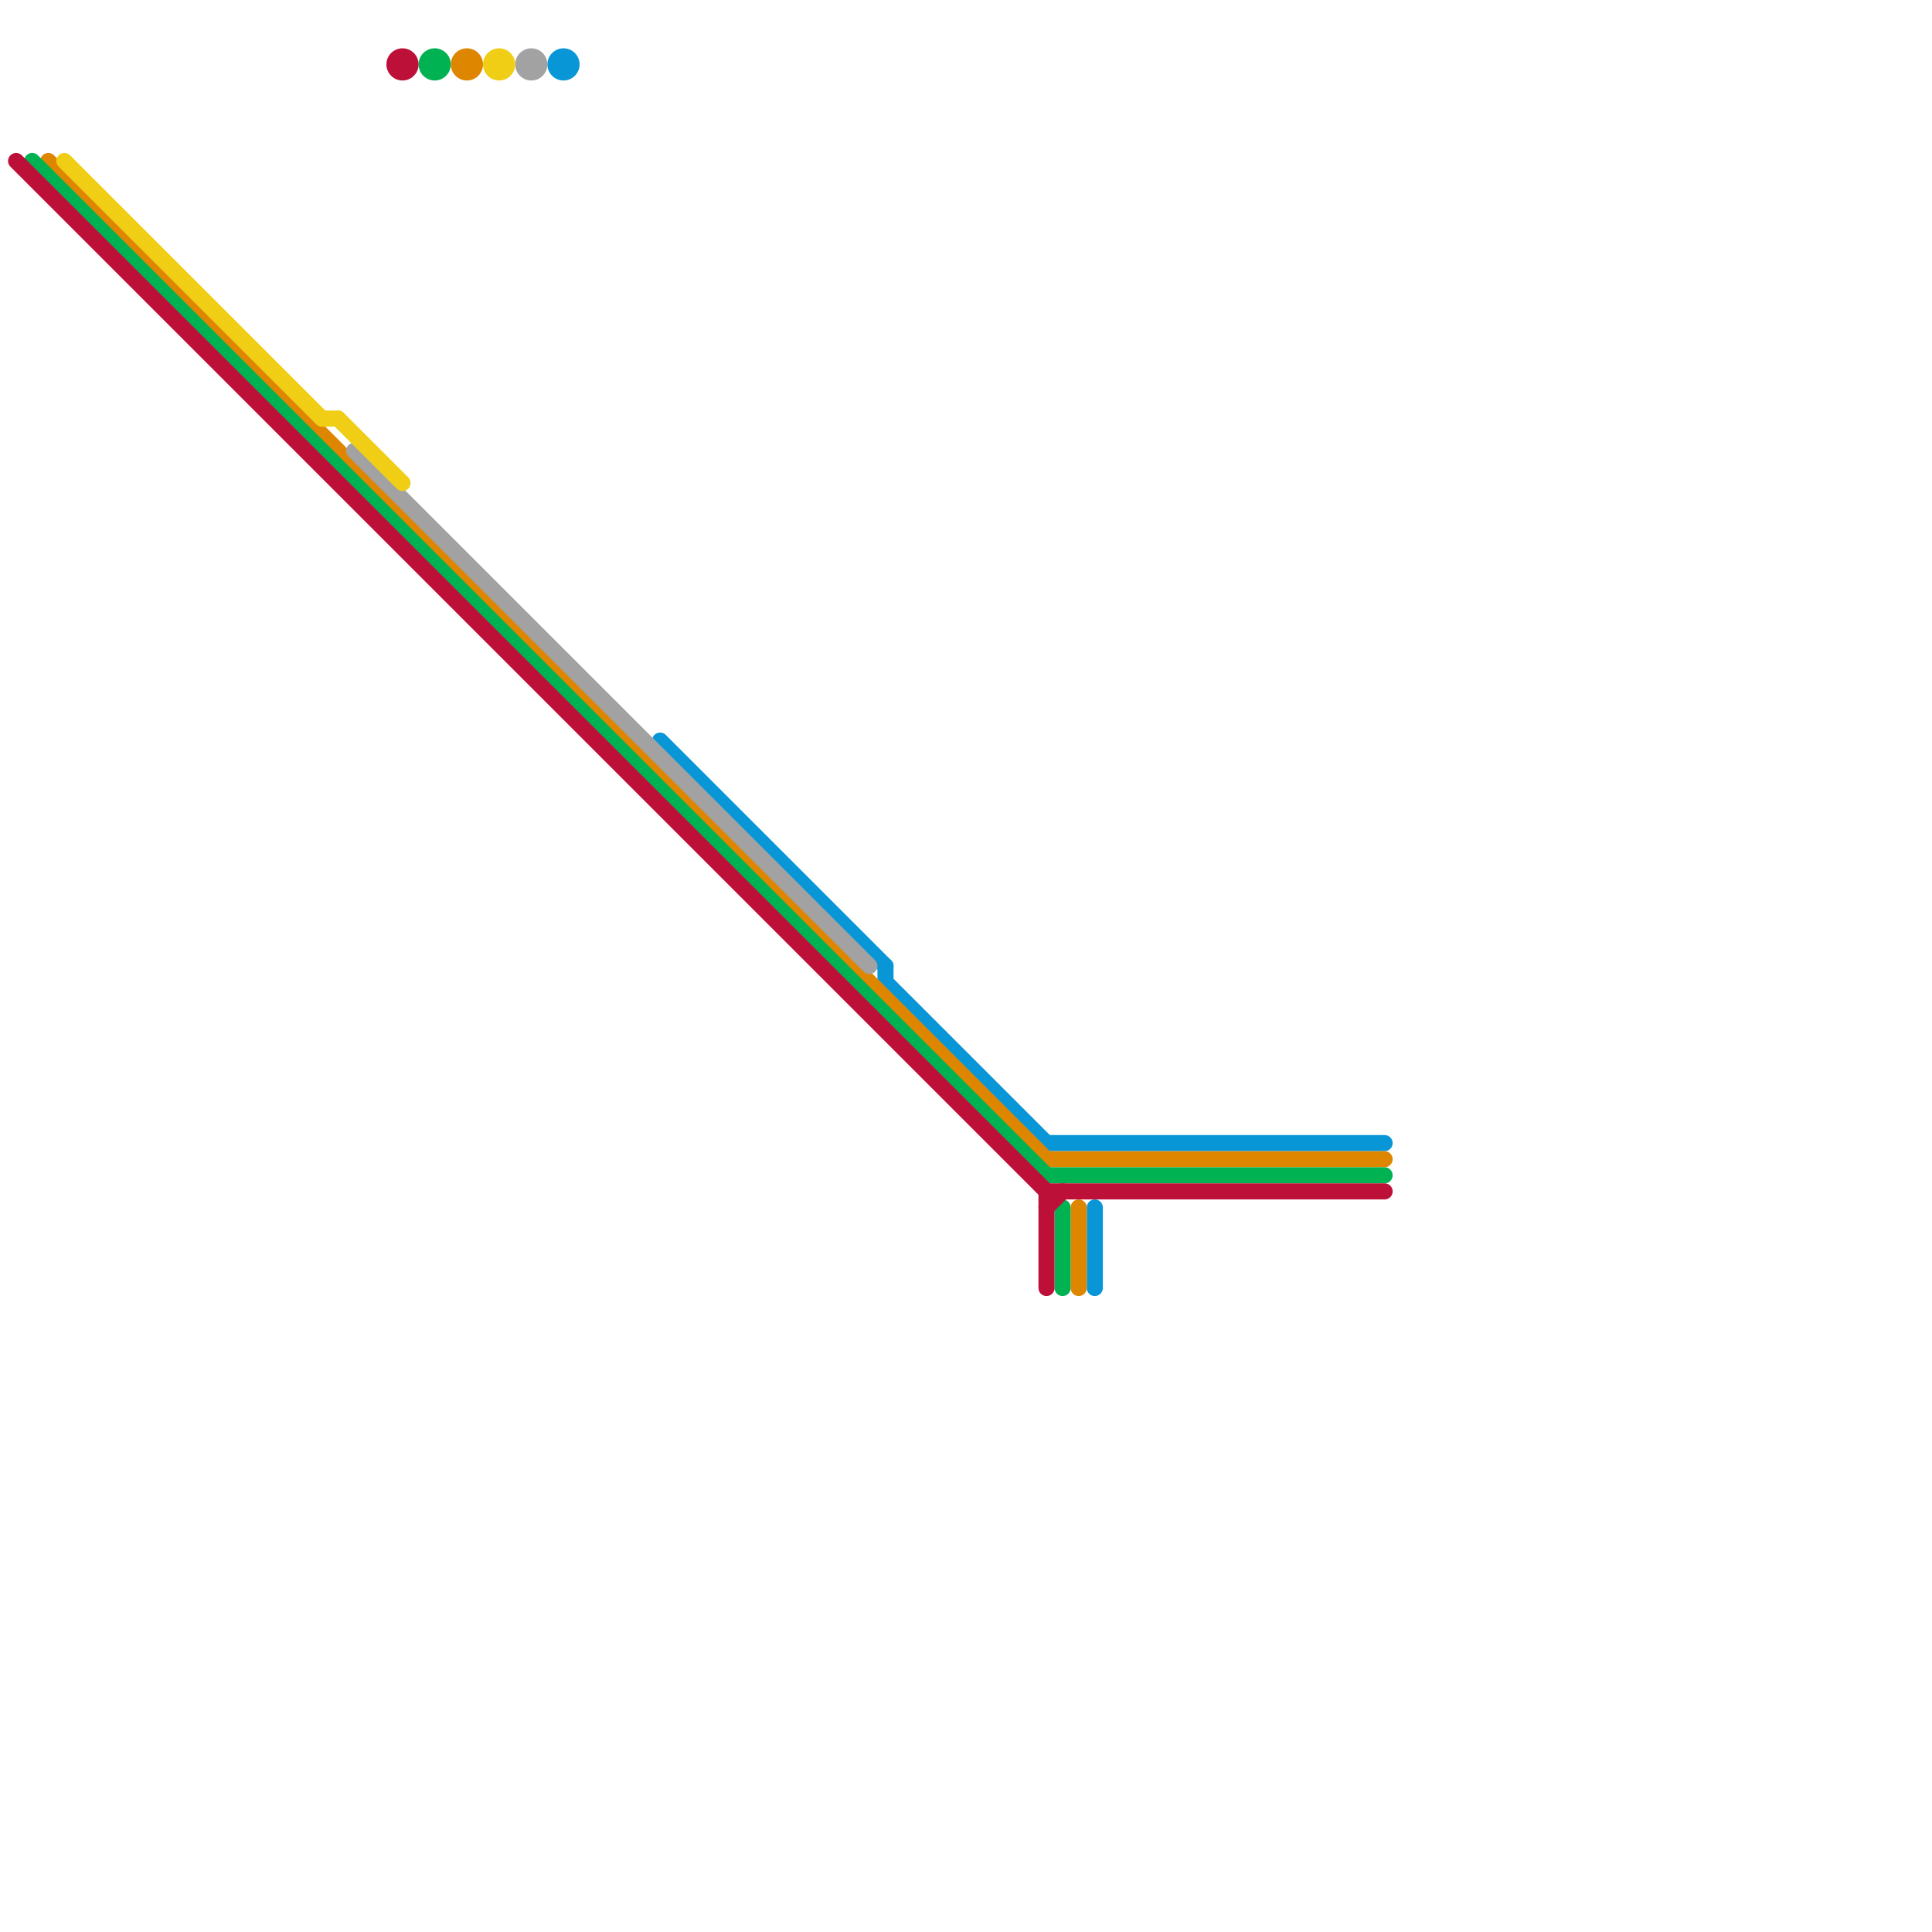 
<svg version="1.1" xmlns="http://www.w3.org/2000/svg" viewBox="0 0 120 120">
<style>text { font: 1px Helvetica; font-weight: 600; white-space: pre; dominant-baseline: central; } line { stroke-width: 1; fill: none; stroke-linecap: round; stroke-linejoin: round; } .c0 { stroke: #0896d7 } .c1 { stroke: #df8600 } .c2 { stroke: #a2a2a2 } .c3 { stroke: #00b251 } .c4 { stroke: #f0ce15 } .c5 { stroke: #bd1038 } .w1 { stroke-width: 1; }</style><defs><g id="wm-xf"><circle r="1.2" fill="#000"/><circle r="0.9" fill="#fff"/><circle r="0.6" fill="#000"/><circle r="0.3" fill="#fff"/></g><g id="wm"><circle r="0.6" fill="#000"/><circle r="0.3" fill="#fff"/></g></defs><line class="c0 " x1="65" y1="71" x2="86" y2="71"/><line class="c0 " x1="55" y1="60" x2="55" y2="61"/><line class="c0 " x1="68" y1="75" x2="68" y2="80"/><line class="c0 " x1="41" y1="46" x2="55" y2="60"/><line class="c0 " x1="55" y1="61" x2="65" y2="71"/><circle cx="35" cy="4" r="1" fill="#0896d7" /><line class="c1 " x1="65" y1="72" x2="86" y2="72"/><line class="c1 " x1="67" y1="75" x2="67" y2="80"/><line class="c1 " x1="3" y1="10" x2="65" y2="72"/><circle cx="29" cy="4" r="1" fill="#df8600" /><line class="c2 " x1="22" y1="28" x2="54" y2="60"/><circle cx="33" cy="4" r="1" fill="#a2a2a2" /><line class="c3 " x1="2" y1="10" x2="65" y2="73"/><line class="c3 " x1="66" y1="75" x2="66" y2="80"/><line class="c3 " x1="65" y1="73" x2="86" y2="73"/><circle cx="27" cy="4" r="1" fill="#00b251" /><line class="c4 " x1="21" y1="26" x2="25" y2="30"/><line class="c4 " x1="4" y1="10" x2="20" y2="26"/><line class="c4 " x1="20" y1="26" x2="21" y2="26"/><circle cx="31" cy="4" r="1" fill="#f0ce15" /><line class="c5 " x1="65" y1="75" x2="66" y2="74"/><line class="c5 " x1="65" y1="74" x2="86" y2="74"/><line class="c5 " x1="65" y1="74" x2="65" y2="80"/><line class="c5 " x1="1" y1="10" x2="65" y2="74"/><circle cx="25" cy="4" r="1" fill="#bd1038" />
</svg>
